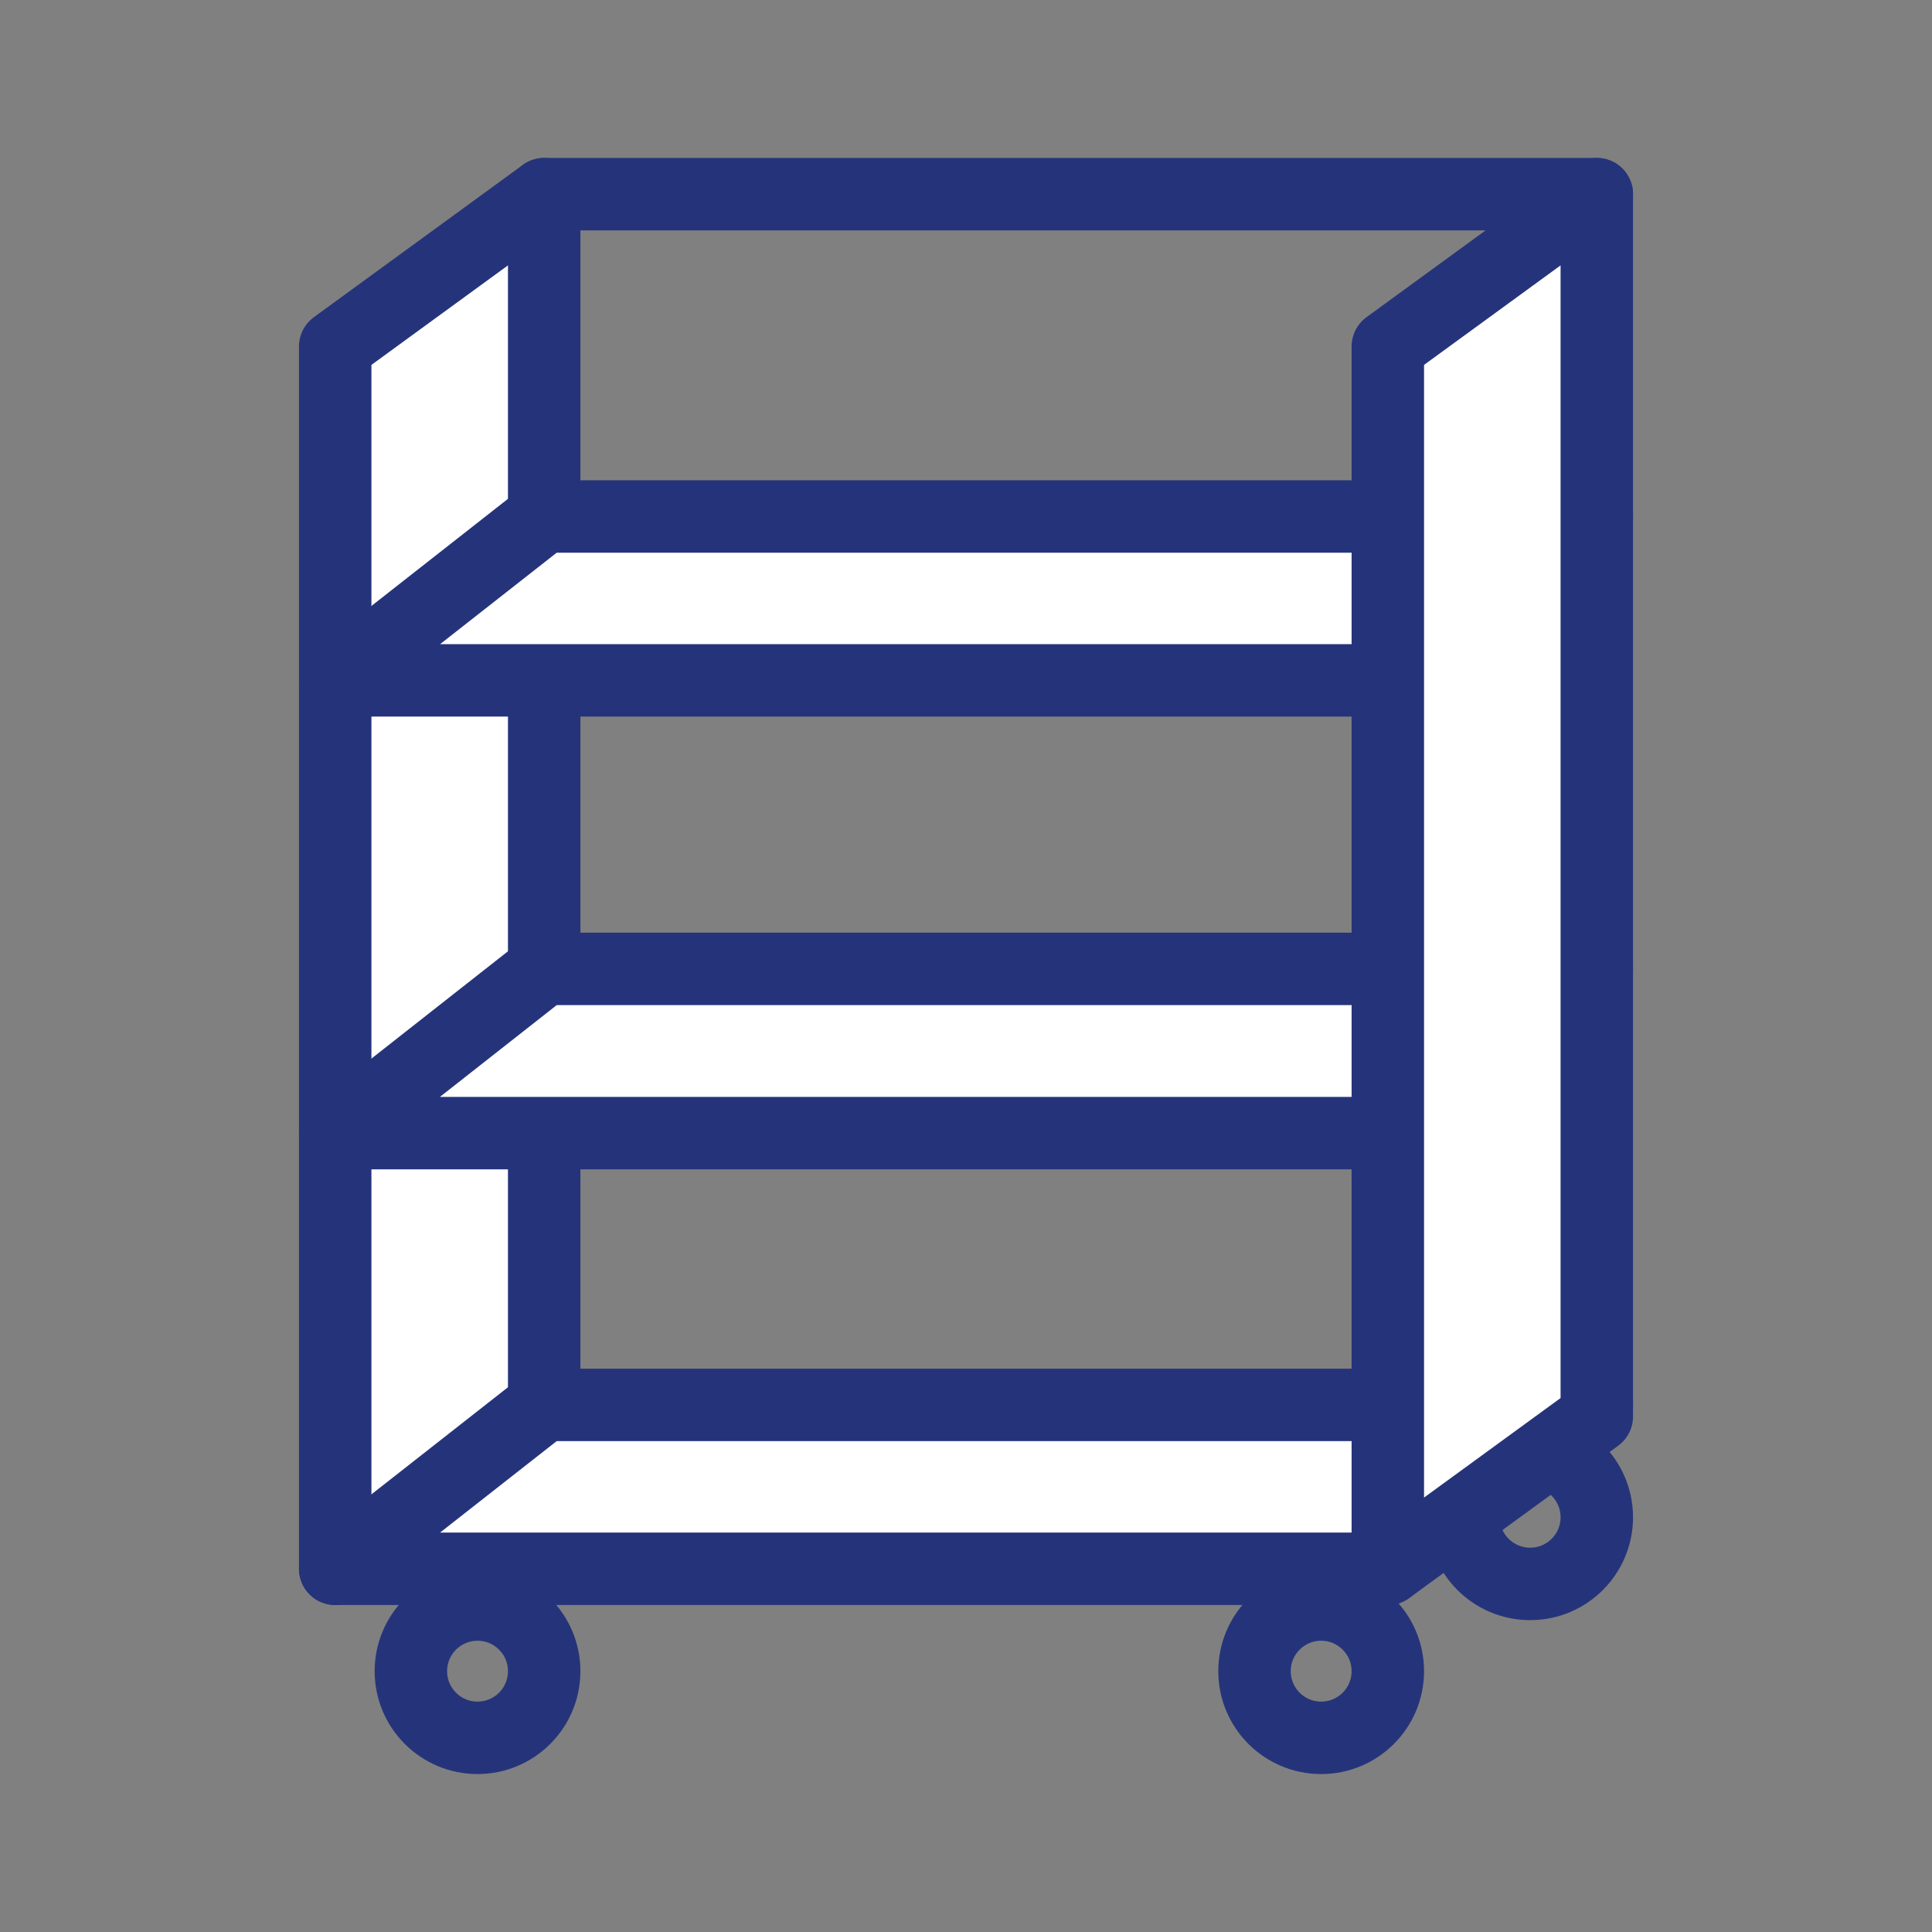<svg id="Layer_1" data-name="Layer 1" xmlns="http://www.w3.org/2000/svg" viewBox="0 0 60 60"><rect x="0" y="0" width="60" height="60" fill="#808080" stroke="none"/><defs><style>.cls-1{fill:none;}.cls-1,.cls-2{stroke:#25347a;stroke-linecap:round;stroke-linejoin:round;stroke-width:2.25px;}.cls-2{fill:#fff;}</style></defs><circle class="cls-1" cx="47.52" cy="47.12" r="2.07"/><polygon class="cls-2" points="16.9 43.99 10.41 48.72 10.41 10.76 16.9 6.03 16.9 43.99"/><polygon class="cls-2" points="49.59 30.09 16.9 30.09 10.41 35.19 43.1 35.19 49.59 30.09"/><polygon class="cls-2" points="49.59 43.63 16.9 43.63 10.41 48.72 43.1 48.72 49.59 43.63"/><polygon class="cls-2" points="49.59 16.04 16.9 16.04 10.41 21.13 43.1 21.13 49.59 16.04"/><polygon class="cls-2" points="49.59 43.99 43.1 48.72 43.1 10.76 49.59 6.03 49.59 43.99"/><line class="cls-1" x1="16.9" y1="6.03" x2="49.59" y2="6.03"/><circle class="cls-1" cx="14.83" cy="51.9" r="2.07"/><circle class="cls-1" cx="41.03" cy="51.9" r="2.07"/></svg>
